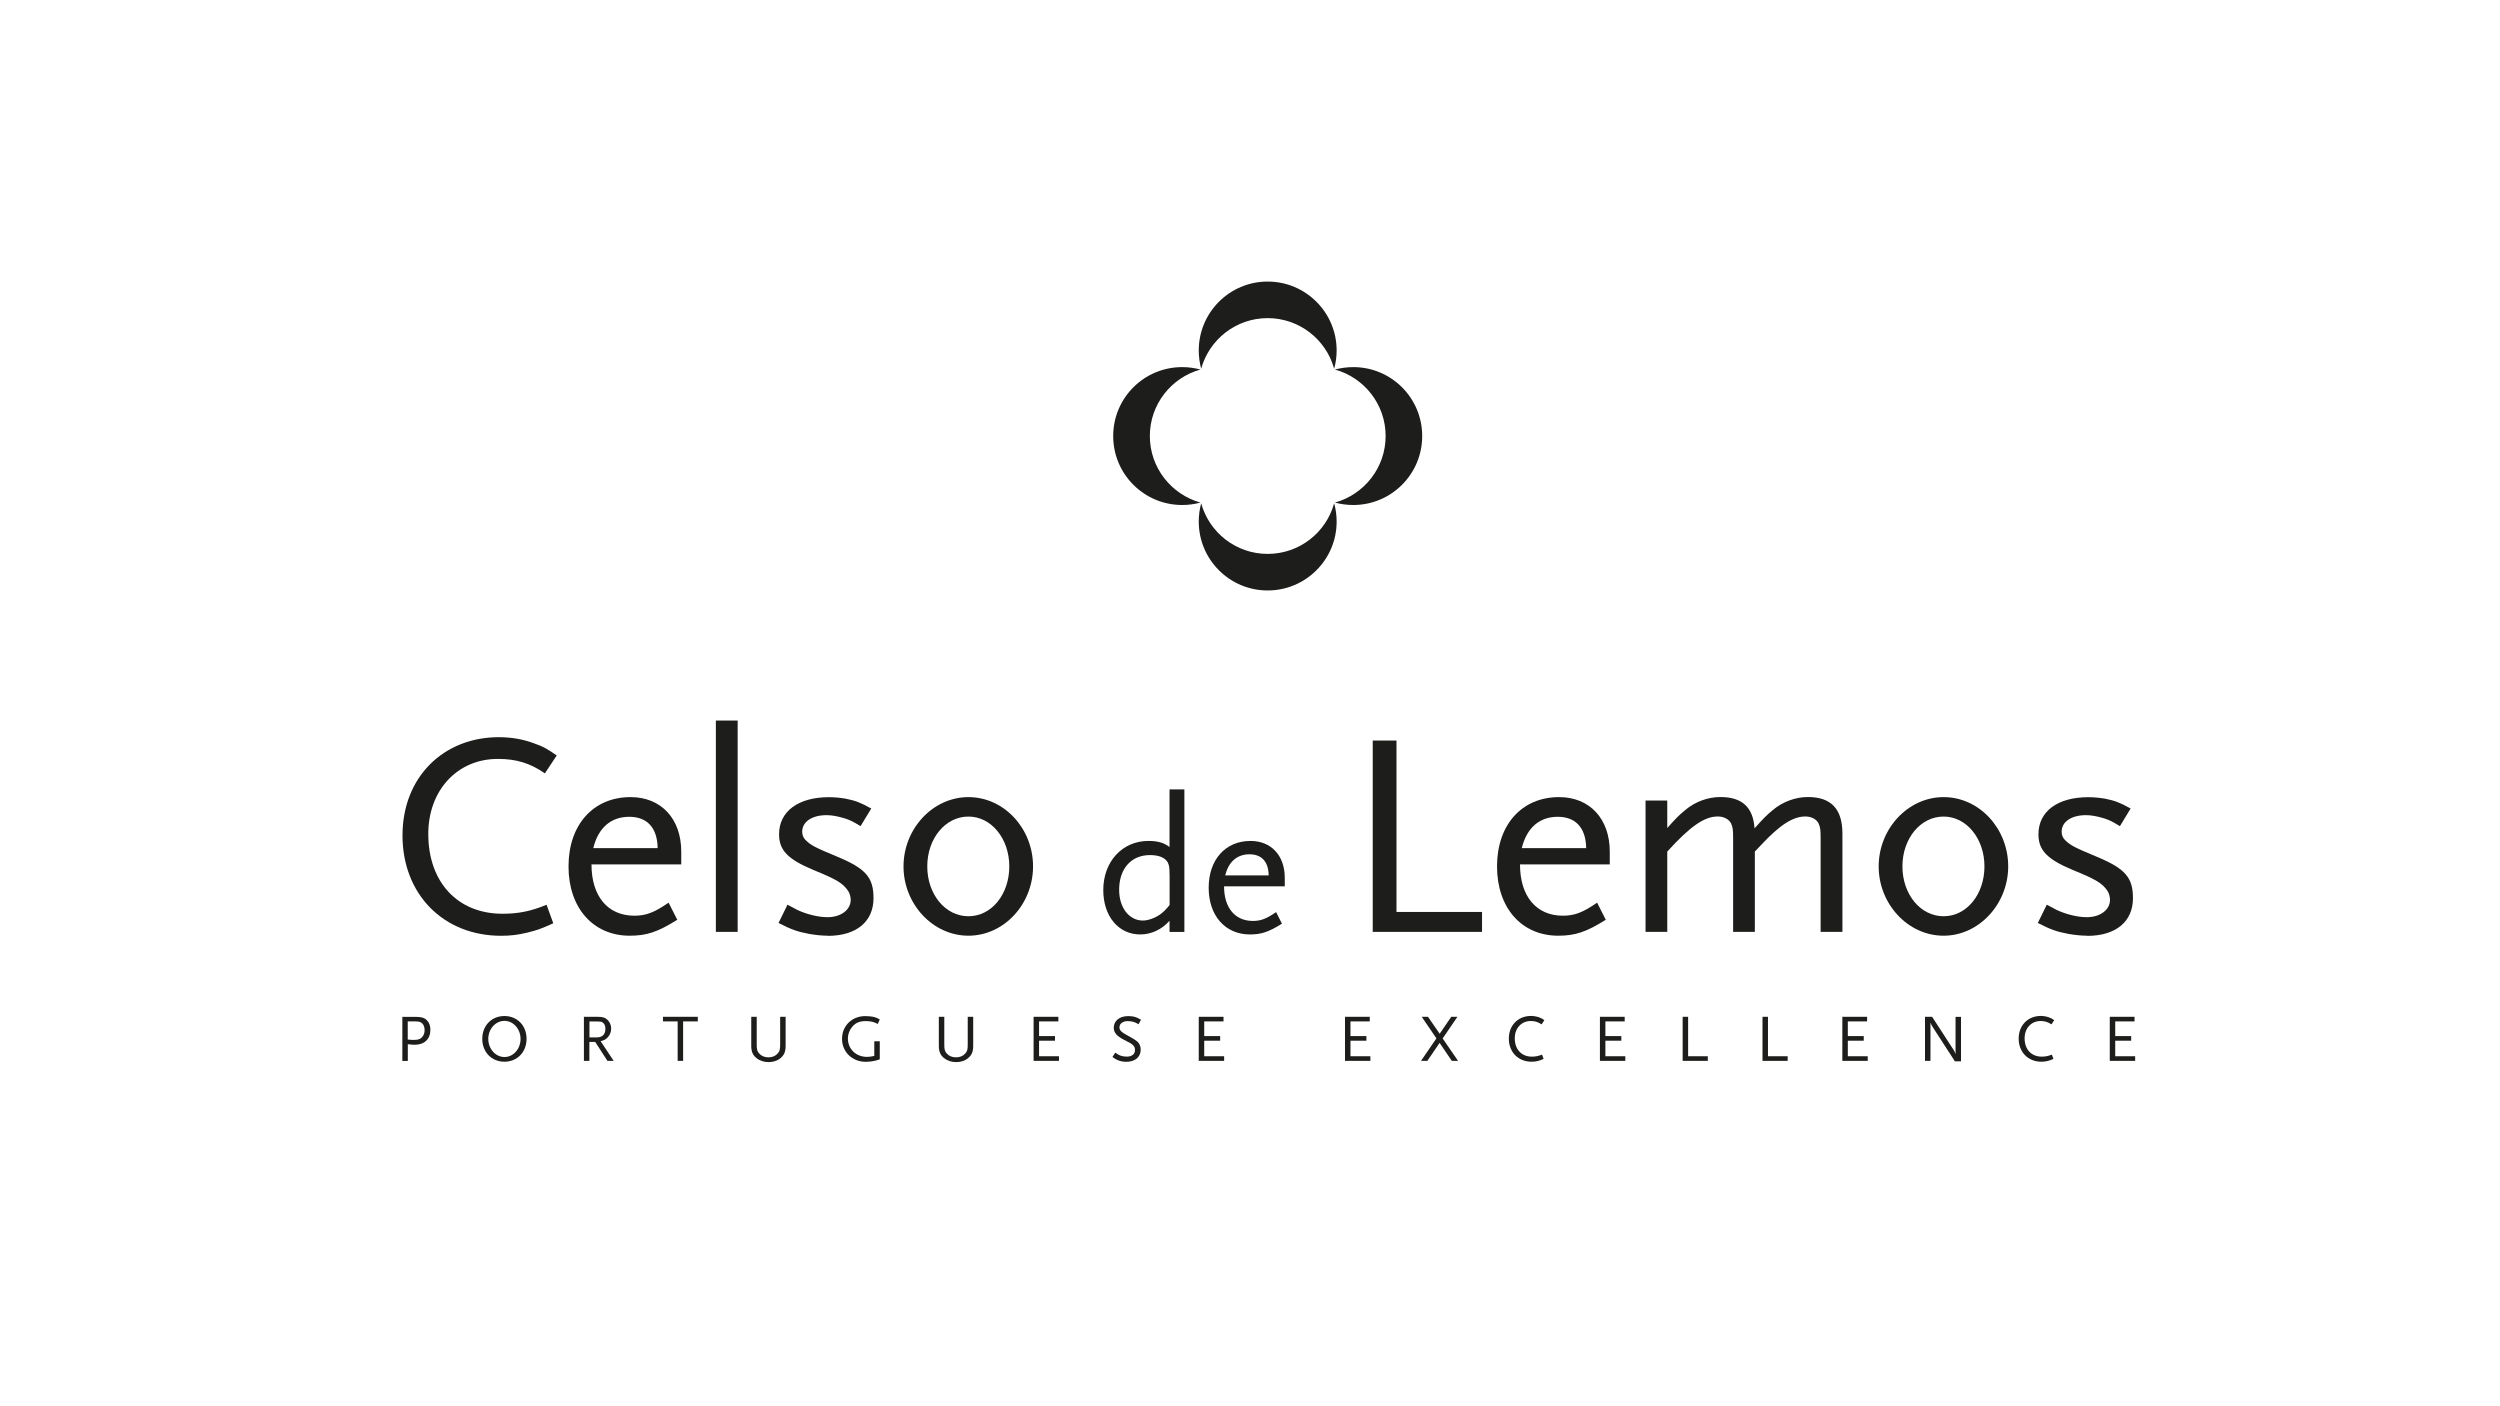 <svg xmlns="http://www.w3.org/2000/svg" id="Vrstva_1" viewBox="0 0 320 180"><defs><style>.cls-1{fill:none;}.cls-2{fill-rule:evenodd;}.cls-2,.cls-3{fill:#1d1d1b;}</style></defs><rect class="cls-1" width="320" height="180"></rect><path class="cls-2" d="M162.26,75.58c-4.87,0-8.82-3.95-8.82-8.82,0-.81.11-1.6.31-2.34,1.03,3.74,4.45,6.48,8.51,6.48s7.49-2.74,8.51-6.48c.21.74.32,1.53.32,2.34,0,4.87-3.96,8.82-8.83,8.82M182.04,55.81c0-4.88-3.95-8.82-8.82-8.82-.81,0-1.6.11-2.35.31,3.74,1.03,6.49,4.45,6.49,8.51s-2.75,7.48-6.49,8.52c.75.2,1.53.31,2.35.31,4.87,0,8.82-3.95,8.82-8.82M162.26,36.04c-4.87,0-8.82,3.95-8.82,8.82,0,.81.11,1.6.31,2.34,1.03-3.74,4.45-6.48,8.51-6.48s7.49,2.75,8.51,6.48c.21-.75.32-1.53.32-2.34,0-4.87-3.96-8.82-8.83-8.82M142.49,55.81c0-4.88,3.95-8.82,8.83-8.82.81,0,1.59.11,2.34.31-3.73,1.03-6.48,4.45-6.48,8.51s2.75,7.48,6.48,8.52c-.75.2-1.52.31-2.34.31-4.88,0-8.83-3.95-8.83-8.82"></path><path class="cls-3" d="M69.74,98.99c-1.86-1.3-3.64-1.85-6.01-1.85-5.19,0-8.91,4.01-8.91,9.61,0,6.16,3.75,10.21,9.5,10.21,2.08,0,3.67-.34,5.64-1.15l.86,2.37c-1.48.67-2.08.89-3.3,1.19-1.23.3-2.23.41-3.38.41-7.38,0-12.62-5.31-12.62-12.84s5.3-12.58,12.32-12.58c1.6,0,3.16.26,4.6.82,1.08.37,1.6.67,2.82,1.52l-1.52,2.3Z"></path><path class="cls-3" d="M75.71,110.64c0,4.08,2.08,6.57,5.49,6.57,1.48,0,2.56-.41,4.38-1.67l1.11,2.19c-2.49,1.56-3.9,2.04-6.09,2.04-4.68,0-7.83-3.56-7.83-8.87s3.15-8.87,7.94-8.87c3.93,0,6.49,2.78,6.49,6.98v1.63h-11.5ZM80.54,104.55c-2.34,0-3.97,1.41-4.6,4.01h8.24c-.04-2.6-1.34-4.01-3.64-4.01"></path><rect class="cls-3" x="91.63" y="92.23" width="2.79" height="27.05"></rect><path class="cls-3" d="M105.96,119.77c-.71,0-1.49-.08-2.34-.22-1.59-.3-2.3-.56-3.97-1.41l1.15-2.34c.56.3.96.52,1.26.67,1.19.56,2.67.93,3.86.93,1.71,0,2.97-.93,2.97-2.23,0-.41-.15-.89-.34-1.15-.67-.97-1.45-1.45-4.45-2.67-3.27-1.37-4.38-2.52-4.38-4.56,0-2.93,2.45-4.75,6.38-4.75.71,0,1.45.07,2.15.19,1.26.26,1.86.48,3.27,1.26l-1.37,2.26c-1.08-.67-1.56-.89-2.42-1.11-.67-.18-1.3-.3-1.93-.3-1.89,0-3.12.86-3.12,2.12,0,.41.15.78.41,1.04.67.67,1.11.93,4.16,2.19,3.56,1.49,4.56,2.63,4.56,5.27,0,3.01-2.19,4.83-5.86,4.83"></path><path class="cls-3" d="M123.96,119.77c-4.56,0-8.31-4.05-8.31-8.87s3.75-8.87,8.31-8.87,8.27,4.01,8.27,8.87-3.75,8.87-8.27,8.87M123.96,104.52c-2.97,0-5.27,2.82-5.27,6.38s2.3,6.38,5.27,6.38,5.23-2.82,5.23-6.38c0-3.56-2.3-6.38-5.23-6.38"></path><path class="cls-3" d="M149.7,119.28v-1.42c-1,1.12-2.33,1.75-3.75,1.75-2.78,0-4.73-2.33-4.73-5.68,0-3.65,2.43-6.29,5.78-6.29,1.2,0,1.98.23,2.7.78v-7.38h1.9v18.25h-1.9ZM149.7,111.9c0-.88-.05-1.13-.22-1.5-.35-.62-1.13-.95-2.28-.95-2.4,0-3.95,1.73-3.95,4.45,0,2.28,1.28,3.93,3.03,3.93.67,0,1.5-.3,2.2-.77.43-.32.7-.57,1.23-1.22v-3.93h0Z"></path><path class="cls-3" d="M156.68,113.45c0,2.75,1.4,4.43,3.7,4.43,1,0,1.73-.28,2.96-1.13l.75,1.48c-1.68,1.05-2.63,1.38-4.1,1.38-3.16,0-5.28-2.4-5.28-5.98s2.13-5.99,5.36-5.99c2.65,0,4.38,1.88,4.38,4.71v1.1h-7.76ZM159.93,109.35c-1.57,0-2.68.95-3.1,2.7h5.56c-.02-1.75-.9-2.7-2.45-2.7"></path><polygon class="cls-3" points="175.71 119.28 175.71 94.79 178.75 94.79 178.75 116.73 189.7 116.73 189.7 119.28 175.71 119.28"></polygon><path class="cls-3" d="M194.56,110.64c0,4.08,2.08,6.57,5.49,6.57,1.48,0,2.56-.41,4.38-1.67l1.11,2.19c-2.49,1.56-3.9,2.04-6.09,2.04-4.68,0-7.83-3.56-7.83-8.87s3.15-8.87,7.94-8.87c3.93,0,6.49,2.78,6.49,6.98v1.63h-11.5ZM199.39,104.55c-2.34,0-3.97,1.41-4.6,4.01h8.24c-.04-2.6-1.34-4.01-3.64-4.01"></path><path class="cls-3" d="M233.04,119.28v-11.91c0-1.22-.04-1.44-.26-1.97-.29-.56-.93-.89-1.7-.89-1.56,0-3.23,1.04-5.68,3.67l-.78.82v10.28h-2.78v-11.91c0-1.22-.04-1.44-.26-1.97-.3-.56-.93-.89-1.71-.89-1.71,0-3.53,1.26-6.46,4.49v10.28h-2.78v-16.81h2.78v3.52c1.15-1.3,1.49-1.63,2.3-2.3,1.26-1.08,2.93-1.67,4.49-1.67,2.79,0,4.2,1.3,4.38,4.01,1.19-1.33,1.52-1.67,2.34-2.34,1.26-1.08,2.93-1.67,4.49-1.67,2.97,0,4.42,1.52,4.42,4.68v12.58h-2.79Z"></path><path class="cls-3" d="M248.78,119.77c-4.56,0-8.31-4.05-8.31-8.87s3.75-8.87,8.31-8.87,8.27,4.01,8.27,8.87c0,4.82-3.75,8.87-8.27,8.87M248.78,104.52c-2.97,0-5.27,2.82-5.27,6.38s2.3,6.38,5.27,6.38,5.23-2.82,5.23-6.38-2.3-6.38-5.23-6.38"></path><path class="cls-3" d="M267.15,119.77c-.71,0-1.48-.08-2.34-.22-1.59-.3-2.3-.56-3.97-1.41l1.15-2.34c.56.3.97.52,1.26.67,1.19.56,2.67.93,3.86.93,1.71,0,2.97-.93,2.97-2.23,0-.41-.15-.89-.33-1.15-.67-.97-1.45-1.45-4.45-2.67-3.27-1.37-4.38-2.52-4.38-4.56,0-2.93,2.45-4.75,6.38-4.75.71,0,1.44.07,2.15.19,1.26.26,1.86.48,3.27,1.26l-1.37,2.26c-1.08-.67-1.56-.89-2.41-1.11-.67-.18-1.3-.3-1.93-.3-1.9,0-3.12.86-3.12,2.12,0,.41.15.78.41,1.04.67.67,1.11.93,4.15,2.19,3.56,1.49,4.57,2.63,4.57,5.27,0,3.01-2.19,4.83-5.86,4.83"></path><path class="cls-3" d="M53.07,133.73c-.22,0-.38-.02-.87-.07v2.14h-.7v-5.64h1.77c.68,0,1.06.12,1.38.44.29.3.44.69.44,1.22,0,1.18-.77,1.91-2.01,1.91ZM54.03,130.98c-.17-.17-.42-.24-.87-.24h-.97v2.32c.39.04.56.05.75.05.32,0,.55-.03.74-.11.41-.17.67-.62.67-1.14,0-.37-.11-.68-.32-.88Z"></path><path class="cls-3" d="M64.57,135.9c-1.64,0-2.84-1.23-2.84-2.93s1.2-2.92,2.84-2.92,2.83,1.23,2.83,2.92-1.19,2.93-2.83,2.93ZM64.57,130.67c-1.14,0-2.07,1.04-2.07,2.31s.93,2.32,2.07,2.32,2.06-1.04,2.06-2.32-.93-2.31-2.06-2.31Z"></path><path class="cls-3" d="M77.75,135.79l-1.56-2.42h-.75v2.42h-.7v-5.64h1.72c.68,0,1.01.1,1.33.42.27.26.44.67.44,1.1s-.18.87-.5,1.17c-.23.23-.44.33-.85.43l1.67,2.52h-.8ZM77.18,130.91c-.17-.14-.32-.16-.82-.16h-.91v2.04h.91c.74,0,1.13-.38,1.13-1.1,0-.36-.1-.62-.31-.78Z"></path><path class="cls-3" d="M87.44,130.74v5.05h-.7v-5.05h-1.88v-.59h4.46v.59h-1.88Z"></path><path class="cls-3" d="M99.93,135.43c-.42.34-.94.52-1.55.52s-1.14-.18-1.56-.52c-.47-.38-.66-.84-.66-1.57v-3.71h.7v3.5c0,.7.05.9.32,1.2.28.32.69.49,1.18.49s.9-.17,1.18-.49c.27-.3.32-.5.32-1.2v-3.5h.7v3.71c0,.75-.18,1.19-.65,1.57Z"></path><path class="cls-3" d="M112.21,135.72c-.38.12-.95.19-1.42.19-1.7,0-3.01-1.27-3.01-2.94s1.27-2.91,2.98-2.91c.4,0,.87.05,1.17.13.25.07.38.13.68.3l-.26.58c-.14-.08-.23-.12-.3-.15-.32-.14-.77-.22-1.22-.22-.79,0-1.31.21-1.74.72-.35.41-.56.95-.56,1.5,0,1.36,1.04,2.36,2.45,2.36.28,0,.48-.03.93-.12v-1.88h.7v2.31c-.18.07-.32.11-.41.14Z"></path><path class="cls-3" d="M123.94,135.43c-.42.34-.94.52-1.55.52s-1.14-.18-1.56-.52c-.47-.38-.66-.84-.66-1.57v-3.71h.7v3.5c0,.7.05.9.32,1.2.28.32.69.49,1.18.49s.9-.17,1.18-.49c.27-.3.32-.5.32-1.2v-3.5h.7v3.71c0,.75-.18,1.19-.65,1.57Z"></path><path class="cls-3" d="M132.3,135.79v-5.64h3.17v.59h-2.47v1.88h2.04v.59h-2.04v1.99h2.55v.59h-3.25Z"></path><path class="cls-3" d="M145.74,131.11c-.29-.17-.41-.23-.59-.29-.21-.07-.56-.12-.78-.12-.64,0-1.08.32-1.08.8,0,.42.25.63,1.39,1.24.38.21.68.39.89.57.27.23.44.62.44,1.03,0,.97-.72,1.57-1.85,1.57-.38,0-.74-.07-1.04-.19-.21-.08-.36-.17-.73-.42l.36-.56c.32.21.45.29.65.37.25.09.52.14.81.14.67,0,1.07-.32,1.07-.85,0-.16-.03-.3-.09-.4-.09-.17-.26-.33-.48-.46-.09-.05-.41-.21-.94-.5-.85-.45-1.21-.9-1.21-1.48,0-.9.74-1.5,1.86-1.5.32,0,.66.04.95.14.23.08.37.15.68.33l-.32.58Z"></path><path class="cls-3" d="M153.44,135.79v-5.64h3.17v.59h-2.47v1.88h2.04v.59h-2.04v1.99h2.55v.59h-3.25Z"></path><path class="cls-3" d="M172.16,135.79v-5.64h3.17v.59h-2.47v1.88h2.04v.59h-2.04v1.99h2.55v.59h-3.25Z"></path><path class="cls-3" d="M185.83,135.79l-1.56-2.3-1.57,2.3h-.81l1.97-2.88-1.88-2.76h.8l1.5,2.17,1.48-2.17h.79l-1.89,2.77,1.97,2.87h-.8Z"></path><path class="cls-3" d="M197.32,131.12c-.43-.3-.84-.43-1.38-.43-1.2,0-2.05.92-2.05,2.21,0,1.42.86,2.35,2.19,2.35.48,0,.85-.08,1.3-.26l.2.55c-.34.15-.48.2-.76.27-.28.07-.51.09-.78.09-1.7,0-2.91-1.22-2.91-2.96s1.22-2.9,2.84-2.9c.37,0,.73.07,1.06.19.25.09.37.15.65.35l-.35.53Z"></path><path class="cls-3" d="M204.79,135.79v-5.64h3.17v.59h-2.47v1.88h2.04v.59h-2.04v1.99h2.55v.59h-3.25Z"></path><path class="cls-3" d="M215.38,135.79v-5.64h.7v5.05h2.52v.59h-3.22Z"></path><path class="cls-3" d="M225.6,135.79v-5.64h.7v5.05h2.52v.59h-3.22Z"></path><path class="cls-3" d="M235.82,135.79v-5.64h3.17v.59h-2.47v1.88h2.04v.59h-2.04v1.99h2.55v.59h-3.25Z"></path><path class="cls-3" d="M250.22,135.84l-2.85-4.4s-.07-.11-.11-.2c-.03-.06-.06-.09-.07-.13-.03-.06-.05-.1-.09-.21v4.89h-.7v-5.64h.91l2.79,4.3s.05.09.08.14c.03.09.03.09.1.26,0,.02.02.05.03.09v-4.78h.7v5.69h-.81Z"></path><path class="cls-3" d="M262.58,131.12c-.43-.3-.84-.43-1.38-.43-1.2,0-2.05.92-2.05,2.21,0,1.42.86,2.35,2.19,2.35.48,0,.85-.08,1.3-.26l.2.55c-.34.15-.48.2-.76.27-.28.07-.51.09-.78.09-1.7,0-2.91-1.22-2.91-2.96s1.22-2.9,2.84-2.9c.37,0,.73.07,1.06.19.25.09.37.15.65.35l-.35.53Z"></path><path class="cls-3" d="M270.05,135.79v-5.64h3.17v.59h-2.47v1.88h2.04v.59h-2.04v1.99h2.55v.59h-3.25Z"></path></svg>